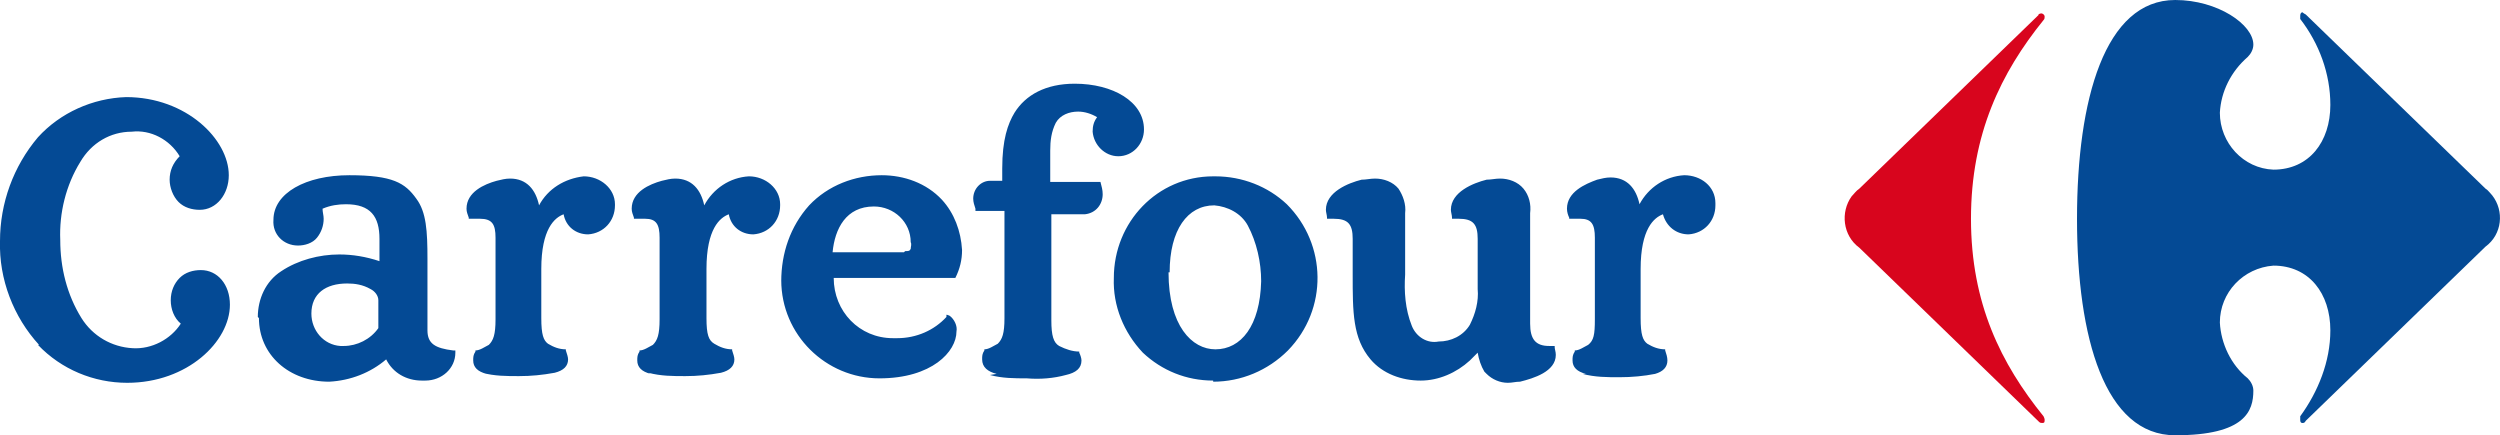 <?xml version="1.0" encoding="UTF-8"?>
<svg id="Capa_1" data-name="Capa 1" xmlns="http://www.w3.org/2000/svg" version="1.1" viewBox="0 0 224 39">
  <defs>
    <style>
      .cls-1 {
        fill: #d8051d;
      }

      .cls-1, .cls-2 {
        stroke-width: 0px;
      }

      .cls-2 {
        fill: #044a95;
      }
    </style>
  </defs>
  <g id="surface1">
    <path class="cls-1" d="M182.6,1.3c0,0,.2-.1.3-.1.1,0,.3.1.3.3,0,0,0,0,0,0,0,.1,0,.2-.1.3-3.8,4.7-6.5,10.2-6.5,17.8s2.7,13,6.5,17.7c0,0,.1.2.1.3,0,.2,0,.3-.2.3,0,0,0,0,0,0-.1,0-.2,0-.3-.1l-16.1-15.6c-1.5-1.1-1.7-3.2-.7-4.6.2-.2.4-.5.7-.7l16.1-15.6h0Z"/>
    <path class="cls-2" d="M194.9,0c-6.3,0-8.8,8.9-8.8,19.6s2.5,19.4,8.8,19.4,7-2.2,7-4c0-.4-.2-.8-.5-1.1-1.5-1.2-2.4-3.1-2.5-5,0-2.7,2.1-4.9,4.8-5.1,3.2,0,5.1,2.5,5.1,5.8,0,2.8-1.1,5.5-2.7,7.7,0,0,0,.2,0,.3,0,.1,0,.3.2.3h0c.1,0,.2,0,.3-.2l16.1-15.6c1.5-1.1,1.7-3.2.6-4.6-.2-.2-.4-.5-.6-.6l-16.1-15.6c0,0-.2-.1-.3-.2-.1,0-.2.1-.2.3,0,0,0,.2,0,.3,1.7,2.2,2.7,4.9,2.7,7.7,0,3.3-1.9,5.8-5.1,5.8-2.7-.1-4.8-2.4-4.8-5.1.1-1.9,1-3.7,2.5-5,.3-.3.5-.7.5-1.1,0-1.8-3.2-4-7-4h0Z"/>
    <path class="cls-2" d="M3.5,30.9C1.2,28.4-.1,25,0,21.6c0-3.4,1.2-6.7,3.4-9.3,2-2.2,4.9-3.5,7.9-3.6,5.4,0,9.2,3.8,9.2,7,0,1.7-1.1,3.1-2.6,3.1-.7,0-1.4-.2-1.9-.7-.5-.5-.8-1.3-.8-2,0-.8.3-1.5.9-2.1-.9-1.5-2.6-2.4-4.3-2.2-1.9,0-3.6,1-4.6,2.7-1.3,2.1-1.9,4.6-1.8,7,0,2.5.6,4.9,1.9,7,1,1.6,2.7,2.6,4.6,2.7,1.7.1,3.4-.8,4.3-2.2-.6-.5-.9-1.3-.9-2.1,0-.8.3-1.5.8-2,.5-.5,1.2-.7,1.9-.7,1.5,0,2.6,1.3,2.6,3.1,0,3.3-3.8,7-9.2,7-3,0-5.9-1.2-8-3.4h0ZM3.5,30.9C1.2,28.4-.1,25,0,21.6c0-3.4,1.2-6.7,3.4-9.3,2-2.2,4.9-3.5,7.9-3.6,5.4,0,9.2,3.8,9.2,7,0,1.7-1.1,3.1-2.6,3.1-.7,0-1.4-.2-1.9-.7-.5-.5-.8-1.3-.8-2,0-.8.3-1.5.9-2.1-.9-1.5-2.6-2.4-4.3-2.2-1.9,0-3.6,1-4.6,2.7-1.3,2.1-1.9,4.6-1.8,7,0,2.5.6,4.9,1.9,7,1,1.6,2.7,2.6,4.6,2.7,1.7.1,3.4-.8,4.3-2.2-.6-.5-.9-1.3-.9-2.1,0-.8.3-1.5.8-2,.5-.5,1.2-.7,1.9-.7,1.5,0,2.6,1.3,2.6,3.1,0,3.3-3.8,7-9.2,7-3,0-5.9-1.2-8-3.4h0ZM3.5,30.9C1.2,28.4-.1,25,0,21.6c0-3.4,1.2-6.7,3.4-9.3,2-2.2,4.9-3.5,7.9-3.6,5.4,0,9.2,3.8,9.2,7,0,1.7-1.1,3.1-2.6,3.1-.7,0-1.4-.2-1.9-.7-.5-.5-.8-1.3-.8-2,0-.8.3-1.5.9-2.1-.9-1.5-2.6-2.4-4.3-2.2-1.9,0-3.6,1-4.6,2.7-1.3,2.1-1.9,4.6-1.8,7,0,2.5.6,4.9,1.9,7,1,1.6,2.7,2.6,4.6,2.7,1.7.1,3.4-.8,4.3-2.2-.6-.5-.9-1.3-.9-2.1,0-.8.3-1.5.8-2,.5-.5,1.2-.7,1.9-.7,1.5,0,2.6,1.3,2.6,3.1,0,3.3-3.8,7-9.2,7-3,0-5.9-1.2-8-3.4h0ZM81.1,22.5c.3,0,.4,0,.5-.2,0-.2.1-.4,0-.6,0-1.8-1.5-3.2-3.3-3.2,0,0,0,0,0,0-2.5,0-3.5,2-3.7,4.1h6.4ZM31.1,25.4c-1.9,0-3.2.9-3.2,2.7,0,1.5,1.1,2.8,2.6,2.9.1,0,.2,0,.3,0,1.2,0,2.4-.6,3.1-1.6v-2.5c0-.4-.3-.8-.7-1-.7-.4-1.4-.5-2.1-.5h0ZM104.7,24.4c0,4.8,2.1,6.9,4.2,6.9,2.3,0,4-2.1,4.1-6.1,0-1.7-.4-3.5-1.2-5-.6-1.1-1.8-1.7-3-1.8-2.4,0-4,2.2-4,6h0ZM43.6,33.5c-.8-.2-1.2-.6-1.2-1.2,0-.3,0-.5.2-.8h0c0,0,0-.1,0-.1.4,0,.8-.3,1.2-.5.4-.4.6-.9.6-2.3v-7.3c0-1.2-.3-1.7-1.4-1.7-.3,0-.5,0-.8,0h-.2s0-.1,0-.1c-.1-.3-.2-.5-.2-.8,0-1.5,1.6-2.2,2.7-2.5.4-.1.8-.2,1.2-.2,1.5,0,2.3,1,2.6,2.4.8-1.5,2.3-2.4,4-2.6,1.5,0,2.8,1.1,2.8,2.5,0,0,0,0,0,.1,0,1.4-1,2.5-2.4,2.6h0c-1.1,0-2-.7-2.2-1.8-.8.3-2,1.3-2,4.9v4.4c0,1.5.2,2,.6,2.3.5.3,1,.5,1.6.5h0s0,.1,0,.1c.1.3.2.6.2.8,0,.6-.4,1-1.2,1.2-1.1.2-2.1.3-3.2.3-1.1,0-2.2,0-3.3-.3h0ZM58.3,33.5c-.8-.2-1.2-.6-1.2-1.2,0-.3,0-.5.2-.8h0c0,0,0-.1,0-.1.4,0,.8-.3,1.2-.5.4-.4.6-.9.6-2.3v-7.3c0-1.2-.3-1.7-1.3-1.7-.3,0-.5,0-.8,0h-.2s0-.1,0-.1c-.1-.3-.2-.5-.2-.8,0-1.5,1.6-2.2,2.7-2.5.4-.1.8-.2,1.2-.2,1.5,0,2.3,1,2.6,2.4.8-1.5,2.3-2.5,4-2.6,1.5,0,2.8,1.1,2.8,2.5,0,0,0,0,0,.1,0,1.4-1,2.5-2.4,2.6h0c-1.1,0-2-.7-2.2-1.8-.8.3-2,1.3-2,4.9v4.4c0,1.5.2,2,.7,2.3.5.3,1,.5,1.6.5h0s0,.1,0,.1c.1.3.2.6.2.8,0,.6-.4,1-1.2,1.2-1.1.2-2.1.3-3.2.3-1.1,0-2.2,0-3.3-.3h0ZM89.3,33.5c-.8-.2-1.3-.6-1.3-1.3,0-.3,0-.5.2-.8h0c0,0,0-.1,0-.1.4,0,.8-.3,1.2-.5.4-.4.6-.9.6-2.3v-9.6h-2.6c0,0,0-.2,0-.2-.1-.3-.2-.6-.2-.9,0-.9.7-1.6,1.5-1.6,0,0,0,0,0,0h1.1v-1.1c0-2.6.5-4,1.1-5,1-1.6,2.8-2.6,5.4-2.6,3.4,0,6.2,1.6,6.2,4.1,0,1.3-1,2.4-2.3,2.4,0,0,0,0,0,0-1.2,0-2.2-1-2.3-2.2,0-.5.1-.9.4-1.3-.5-.3-1.1-.5-1.7-.5-.8,0-1.6.3-2,1-.4.8-.5,1.6-.5,2.5v2.8h4.5c.1.4.2.7.2,1.1,0,.9-.6,1.7-1.6,1.8-.3,0-.7,0-1,0-.7,0-1.5,0-2,0v9.5c0,1.4.2,2,.7,2.3.6.3,1.2.5,1.8.5h0s0,.1,0,.1c.1.2.2.5.2.7,0,.7-.5,1.1-1.4,1.3-1.1.3-2.3.4-3.5.3-1.1,0-2.2,0-3.3-.3h0ZM142.1,33.5c-.8-.2-1.2-.6-1.2-1.2,0-.3,0-.5.2-.8h0c0,0,0-.1,0-.1.4,0,.8-.3,1.2-.5.5-.4.6-.9.6-2.3v-7.3c0-1.2-.3-1.7-1.3-1.7-.3,0-.5,0-.8,0h-.2s0-.1,0-.1c-.1-.2-.2-.5-.2-.8,0-1.5,1.6-2.2,2.7-2.6.4-.1.8-.2,1.2-.2,1.5,0,2.3,1,2.6,2.4.8-1.5,2.3-2.5,4-2.6,1.5,0,2.8,1,2.8,2.5,0,0,0,.1,0,.2,0,1.4-1,2.5-2.4,2.6-1.1,0-2-.7-2.3-1.8-.8.3-2,1.3-2,4.9v4.4c0,1.5.2,2,.6,2.3.5.3,1,.5,1.6.5h0s0,.1,0,.1c.1.3.2.6.2.9,0,.6-.4,1-1.1,1.2-1,.2-2.1.3-3.2.3-1.1,0-2.2,0-3.3-.3h0ZM108.7,34.1c-2.4,0-4.6-.9-6.3-2.5-1.7-1.8-2.7-4.2-2.6-6.7,0-5,3.9-9.1,8.9-9.1,0,0,.1,0,.2,0,2.4,0,4.7.9,6.4,2.5,3.6,3.6,3.7,9.4.1,13.1-1.8,1.8-4.2,2.8-6.7,2.8h0ZM70,25.2c0-2.5.8-4.9,2.5-6.8,1.7-1.8,4.1-2.7,6.5-2.7,2,0,4,.7,5.4,2.2,1.1,1.2,1.7,2.8,1.8,4.5,0,.9-.2,1.7-.6,2.5h0c0,0-10.9,0-10.9,0,0,3,2.3,5.4,5.3,5.4.1,0,.3,0,.4,0,1.7,0,3.3-.7,4.4-1.9v-.2c.1,0,.3.1.3.1.4.3.7.9.6,1.4,0,1.8-2.2,4.2-6.9,4.2-4.8,0-8.8-3.9-8.8-8.8s0,0,0-.1h0ZM133,33.3c-.3-.5-.5-1.1-.6-1.7-.2.2-.4.4-.7.7-1.2,1.1-2.8,1.8-4.4,1.8-1.7,0-3.4-.6-4.5-1.9-1.6-1.9-1.6-4.2-1.6-7.6v-3.2c0-1.3-.4-1.8-1.7-1.8-.2,0-.3,0-.5,0h-.1s0-.1,0-.1c0-.2-.1-.5-.1-.7,0-1.6,2-2.4,3.2-2.7.4,0,.8-.1,1.2-.1.8,0,1.6.3,2.1.9.4.6.7,1.4.6,2.2v5.5c-.1,1.5,0,3.1.6,4.6.4,1,1.4,1.6,2.4,1.4,1.1,0,2.2-.5,2.8-1.5.5-1,.8-2.1.7-3.2v-4.5c0-1.3-.4-1.8-1.7-1.8-.2,0-.3,0-.5,0h-.1s0-.1,0-.1c0-.2-.1-.5-.1-.7,0-1.6,2-2.4,3.2-2.7.4,0,.8-.1,1.2-.1.8,0,1.6.3,2.1.9.5.6.7,1.4.6,2.2,0,.6,0,1.8,0,6.5s0,3.1,0,3.4c0,1.4.5,2,1.7,2,.1,0,.3,0,.4,0h.1s0,.1,0,.1c0,.2.1.4.1.7,0,1.5-2,2.1-3.2,2.4-.4,0-.7.1-1.1.1h0c-.7,0-1.4-.3-1.9-.8h0ZM23.1,28.4c0-1.6.7-3.2,2.1-4.1,1.5-1,3.4-1.5,5.2-1.5,1.2,0,2.4.2,3.6.6v-2c0-2-.8-3.1-3-3.1-.7,0-1.4.1-2.1.4,0,.3.1.6.1.9,0,.6-.2,1.2-.6,1.7-.4.5-1.1.7-1.7.7-1.3,0-2.3-1-2.2-2.3,0,0,0,0,0,0,0-2.4,2.9-4,6.8-4s5,.7,6,2.1c.9,1.2,1,2.9,1,5.4v6.4c0,1.2.7,1.6,2.3,1.8h.2s0,.2,0,.2c0,1.4-1.2,2.5-2.7,2.5-.1,0-.2,0-.3,0-1.4,0-2.6-.7-3.2-1.9-1.4,1.2-3.2,1.9-5.1,2-3.6,0-6.3-2.4-6.3-5.7h0Z"/>
  </g>
</svg>